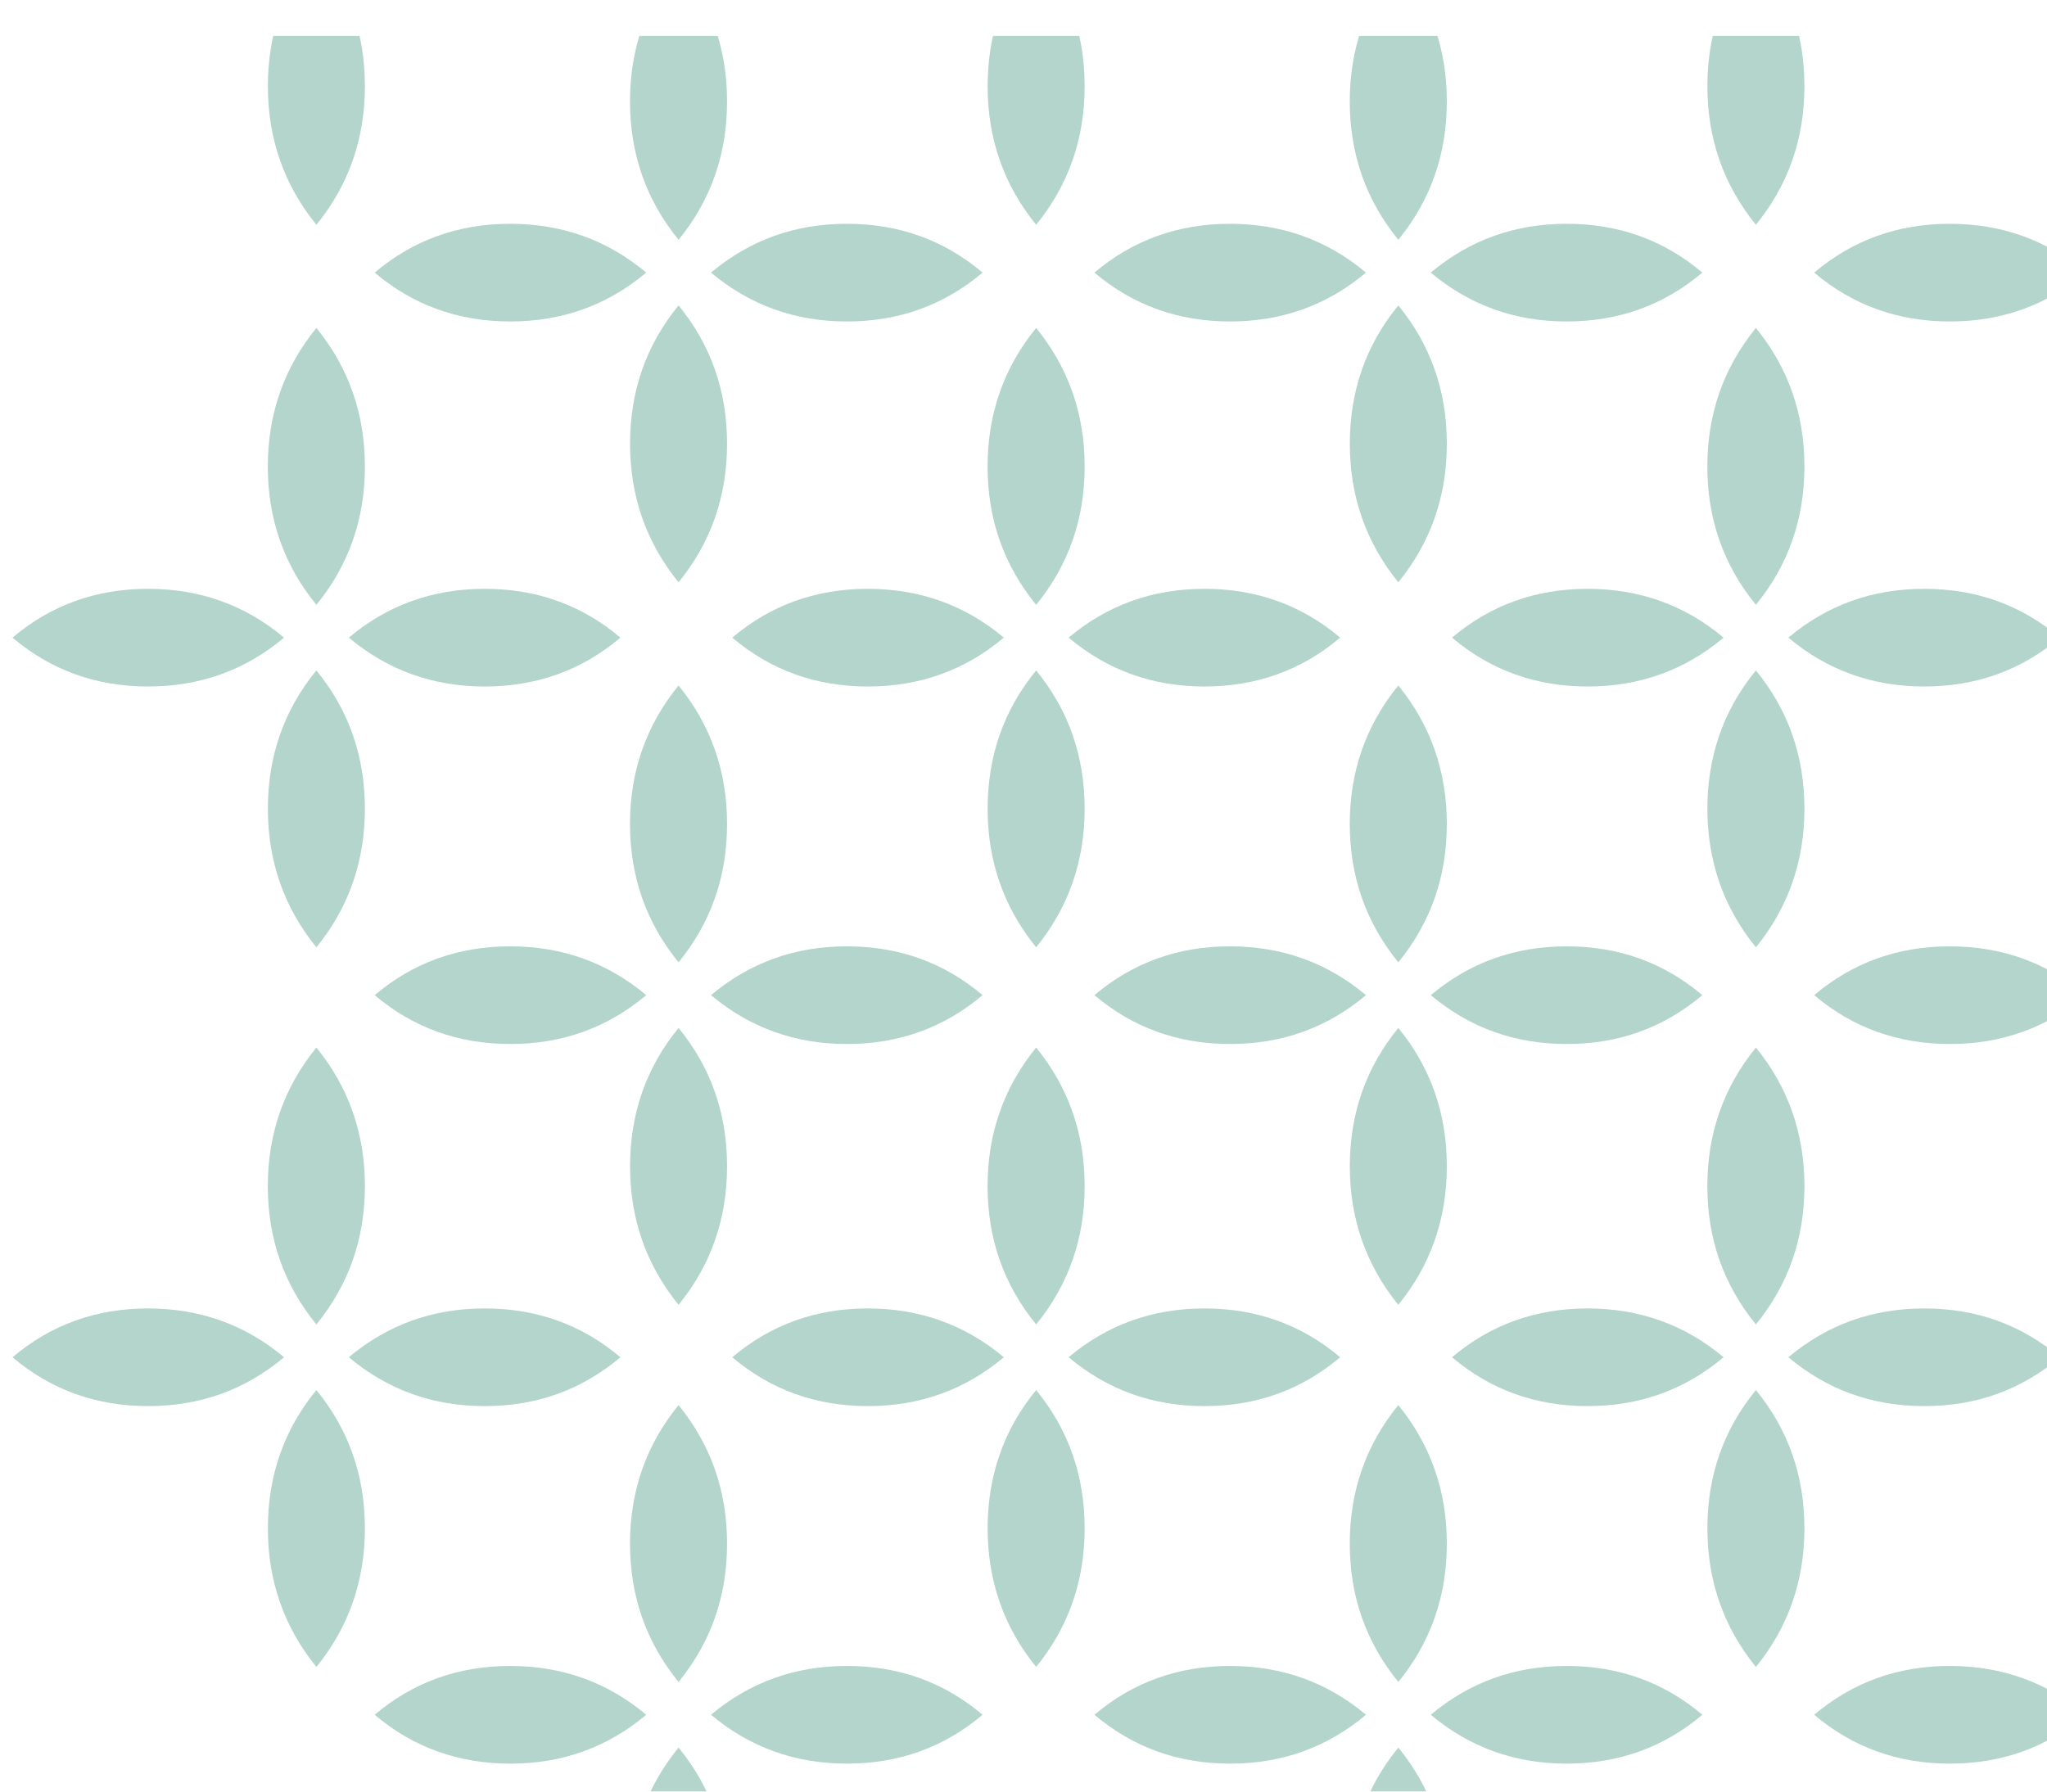 <?xml version="1.0" encoding="UTF-8" standalone="no"?>
<!-- Created with Inkscape (http://www.inkscape.org/) -->

<svg
   width="104.005mm"
   height="91.046mm"
   viewBox="0 0 104.005 91.046"
   version="1.1"
   id="svg17110"
   xmlns:xlink="http://www.w3.org/1999/xlink"
   xmlns="http://www.w3.org/2000/svg"
   xmlns:svg="http://www.w3.org/2000/svg"><defs
   id="defs17107">
  <clipPath
     id="SVGID_00000065766100788589459980000010351620543871092888_">
			<use
   xlink:href="#SVGID_00000078002560803503041880000009143944314957714086_"
   style="overflow:visible"
   id="use45506" />

		</clipPath>
  <mask
     maskUnits="userSpaceOnUse"
     x="1502.33"
     y="4297.31"
     width="545.5"
     height="463.9"
     id="SVGID_00000091004893487368602810000017216725576391295402_">
			<g
   style="filter:url(#Adobe_OpacityMaskFilter_00000066514463077543202360000014865917422562004658_)"
   id="g45521">
				
					<linearGradient
   id="SVGID_00000109707934775827871000000005841837123905304474_"
   gradientUnits="userSpaceOnUse"
   x1="0"
   y1="6088.258"
   x2="1"
   y2="6088.258"
   gradientTransform="matrix(-404.489,0,0,404.489,1931.393,-2459588)">
					<stop
   offset="0"
   style="stop-color:#FFFFFF"
   id="stop45514" />

					<stop
   offset="1"
   style="stop-color:#000000"
   id="stop45516" />

				</linearGradient>

				
					<rect
   y="0"
   style="fill:url(#SVGID_00000109707934775827871000000005841837123905304474_)"
   width="1920"
   height="6092"
   clip-path="url(#SVGID_00000065766100788589459980000010351620543871092888_)"
   id="rect45519"
   x="0" />

			</g>

		</mask>
  <filter
     id="Adobe_OpacityMaskFilter_00000066514463077543202360000014865917422562004658_"
     filterUnits="userSpaceOnUse"
     x="1502.33"
     y="4297.31"
     width="545.5"
     height="463.9">
				<feColorMatrix
   type="matrix"
   values="1 0 0 0 0  0 1 0 0 0  0 0 1 0 0  0 0 0 1 0"
   id="feColorMatrix45509" />

			</filter>
  <clipPath
     id="SVGID_00000089560630721531567520000013023034045557929630_">
					<use
   xlink:href="#SVGID_00000024703051260888857560000002572186424836970921_"
   style="overflow:visible"
   id="use45527" />

				</clipPath>
  <clipPath
     id="SVGID_00000060002040682218156660000004397764934271781505_">
						<use
   xlink:href="#SVGID_00000125566519524980657170000003998917882684001206_"
   style="overflow:visible"
   id="use45533" />

					</clipPath>
  <rect
     id="SVGID_00000078002560803503041880000009143944314957714086_"
     width="1920"
     height="6092"
     x="0"
     y="0" />
  <rect
     id="SVGID_00000024703051260888857560000002572186424836970921_"
     x="1502.33"
     y="4378.88"
     width="545.5"
     height="346.11" />
  <rect
     id="SVGID_00000125566519524980657170000003998917882684001206_"
     x="1503.33"
     y="4379.88"
     width="543.5"
     height="344.11" />
</defs>

			
		
		
	
			
		
			
		
			
		
			
		
			
		
			
		
			
		
			
		
			
		
		
	
			
		
			
		
			
		
			
		
			
		
			
		
			
		
			
		
			
		
			
		
			
		
			
		<g
   clip-path="none"
   id="g45668"
   transform="matrix(0.265,0,0,0.265,-403.995,-1158.843)">
		<defs
   id="defs45504" />

		<clipPath
   id="clipPath137502">
			<use
   xlink:href="#SVGID_00000078002560803503041880000009143944314957714086_"
   style="overflow:visible"
   id="use137500" />

		</clipPath>

		<defs
   id="defs45512" />

		
			<mask
   maskUnits="userSpaceOnUse"
   x="1502.33"
   y="4297.31"
   width="545.5"
   height="463.9"
   id="mask137519">
			<g
   style="filter:url(#Adobe_OpacityMaskFilter_00000066514463077543202360000014865917422562004658_)"
   id="g137517">
				
					<linearGradient
   id="linearGradient137513"
   gradientUnits="userSpaceOnUse"
   x1="0"
   y1="6088.258"
   x2="1"
   y2="6088.258"
   gradientTransform="matrix(-404.489,0,0,404.489,1931.393,-2459588)">
					<stop
   offset="0"
   style="stop-color:#FFFFFF"
   id="stop137509" />

					<stop
   offset="1"
   style="stop-color:#000000"
   id="stop137511" />

				</linearGradient>

				
					<rect
   y="0"
   style="fill:url(#SVGID_00000109707934775827871000000005841837123905304474_)"
   width="1920"
   height="6092"
   clip-path="url(#SVGID_00000065766100788589459980000010351620543871092888_)"
   id="rect137515"
   x="0" />

			</g>

		</mask>

		
			<g
   mask="url(#SVGID_00000091004893487368602810000017216725576391295402_)"
   clip-path="url(#SVGID_00000065766100788589459980000010351620543871092888_)"
   id="g45666">
			<g
   id="g45664">
				<defs
   id="defs45525" />

				<clipPath
   id="clipPath137525">
					<use
   xlink:href="#SVGID_00000024703051260888857560000002572186424836970921_"
   style="overflow:visible"
   id="use137523" />

				</clipPath>

				<g
   clip-path="url(#SVGID_00000089560630721531567520000013023034045557929630_)"
   id="g45662">
					<defs
   id="defs45531" />

					<clipPath
   id="clipPath137531">
						<use
   xlink:href="#SVGID_00000125566519524980657170000003998917882684001206_"
   style="overflow:visible"
   id="use137529" />

					</clipPath>

					<path
   style="fill:#b4d5cb"
   d="m 1585.17,4350.41 c 6.22,-7.63 9.3,-16.45 9.3,-26.55 0,-10.05 -3.08,-18.9 -9.3,-26.55 -6.22,7.64 -9.31,16.52 -9.31,26.55 -0.01,10.1 3.09,18.93 9.31,26.55"
   clip-path="url(#SVGID_00000060002040682218156660000004397764934271781505_)"
   id="path45536" />

					<path
   style="fill:#b4d5cb"
   d="m 1591.39,4356.71 c 7.45,6.24 16.1,9.37 26.06,9.37 9.97,0 18.62,-3.13 26.01,-9.37 -7.39,-6.25 -16.06,-9.36 -26.01,-9.36 -9.96,0 -18.61,3.11 -26.06,9.36"
   clip-path="url(#SVGID_00000060002040682218156660000004397764934271781505_)"
   id="path45538" />

					<path
   style="fill:#b4d5cb"
   d="m 1578.97,4356.71 c -7.43,-6.24 -16.12,-9.36 -26.09,-9.36 -9.94,0 -18.62,3.13 -25.97,9.36 7.36,6.24 16.04,9.37 26,9.37 9.94,0 18.63,-3.13 26.06,-9.37"
   clip-path="url(#SVGID_00000060002040682218156660000004397764934271781505_)"
   id="path45540" />

					<path
   style="fill:#b4d5cb"
   d="m 1575.87,4389.54 c 0,10.04 3.09,18.91 9.3,26.56 6.22,-7.64 9.3,-16.52 9.3,-26.56 0,-10.12 -3.08,-18.93 -9.3,-26.54 -6.22,7.59 -9.3,16.42 -9.3,26.54"
   clip-path="url(#SVGID_00000060002040682218156660000004397764934271781505_)"
   id="path45542" />

					<path
   style="fill:#b4d5cb"
   d="m 1585.17,4488.98 c 6.22,-7.63 9.3,-16.45 9.3,-26.55 0,-10.05 -3.08,-18.9 -9.3,-26.55 -6.22,7.64 -9.31,16.52 -9.31,26.55 -0.01,10.09 3.09,18.92 9.31,26.55"
   clip-path="url(#SVGID_00000060002040682218156660000004397764934271781505_)"
   id="path45544" />

					<path
   style="fill:#b4d5cb"
   d="m 1591.39,4495.27 c 7.45,6.24 16.1,9.37 26.06,9.37 9.97,0 18.62,-3.13 26.01,-9.37 -7.39,-6.25 -16.06,-9.36 -26.01,-9.36 -9.96,0 -18.61,3.11 -26.06,9.36"
   clip-path="url(#SVGID_00000060002040682218156660000004397764934271781505_)"
   id="path45546" />

					<path
   style="fill:#b4d5cb"
   d="m 1578.97,4495.27 c -7.43,-6.24 -16.12,-9.36 -26.09,-9.36 -9.94,0 -18.62,3.13 -25.97,9.36 7.36,6.24 16.04,9.37 26,9.37 9.94,0 18.63,-3.12 26.06,-9.37"
   clip-path="url(#SVGID_00000060002040682218156660000004397764934271781505_)"
   id="path45548" />

					<path
   style="fill:#b4d5cb"
   d="m 1575.87,4528.1 c 0,10.04 3.09,18.91 9.3,26.56 6.22,-7.64 9.3,-16.52 9.3,-26.56 0,-10.12 -3.08,-18.93 -9.3,-26.54 -6.22,7.59 -9.3,16.43 -9.3,26.54"
   clip-path="url(#SVGID_00000060002040682218156660000004397764934271781505_)"
   id="path45550" />

					<path
   style="fill:#b4d5cb"
   d="m 1585.17,4626.98 c 6.22,-7.63 9.3,-16.45 9.3,-26.55 0,-10.05 -3.08,-18.9 -9.3,-26.55 -6.22,7.64 -9.31,16.52 -9.31,26.55 -0.01,10.09 3.09,18.92 9.31,26.55"
   clip-path="url(#SVGID_00000060002040682218156660000004397764934271781505_)"
   id="path45552" />

					<path
   style="fill:#b4d5cb"
   d="m 1591.39,4633.27 c 7.45,6.24 16.1,9.37 26.06,9.37 9.97,0 18.62,-3.13 26.01,-9.37 -7.39,-6.25 -16.06,-9.36 -26.01,-9.36 -9.96,0 -18.61,3.11 -26.06,9.36"
   clip-path="url(#SVGID_00000060002040682218156660000004397764934271781505_)"
   id="path45554" />

					<path
   style="fill:#b4d5cb"
   d="m 1578.97,4633.27 c -7.43,-6.24 -16.12,-9.36 -26.09,-9.36 -9.94,0 -18.62,3.13 -25.97,9.36 7.36,6.24 16.04,9.37 26,9.37 9.94,0 18.63,-3.12 26.06,-9.37"
   clip-path="url(#SVGID_00000060002040682218156660000004397764934271781505_)"
   id="path45556" />

					<path
   style="fill:#b4d5cb"
   d="m 1575.87,4666.1 c 0,10.04 3.09,18.91 9.3,26.56 6.22,-7.64 9.3,-16.52 9.3,-26.56 0,-10.12 -3.08,-18.93 -9.3,-26.54 -6.22,7.59 -9.3,16.43 -9.3,26.54"
   clip-path="url(#SVGID_00000060002040682218156660000004397764934271781505_)"
   id="path45558" />

					<path
   style="fill:#b4d5cb"
   d="m 1723.17,4350.41 c 6.22,-7.63 9.3,-16.45 9.3,-26.55 0,-10.05 -3.08,-18.9 -9.3,-26.55 -6.22,7.64 -9.31,16.52 -9.31,26.55 -0.01,10.1 3.09,18.93 9.31,26.55"
   clip-path="url(#SVGID_00000060002040682218156660000004397764934271781505_)"
   id="path45560" />

					<path
   style="fill:#b4d5cb"
   d="m 1729.39,4356.71 c 7.45,6.24 16.1,9.37 26.06,9.37 9.97,0 18.62,-3.13 26.01,-9.37 -7.39,-6.25 -16.06,-9.36 -26.01,-9.36 -9.96,0 -18.61,3.11 -26.06,9.36"
   clip-path="url(#SVGID_00000060002040682218156660000004397764934271781505_)"
   id="path45562" />

					<path
   style="fill:#b4d5cb"
   d="m 1716.97,4356.71 c -7.43,-6.24 -16.12,-9.36 -26.09,-9.36 -9.94,0 -18.62,3.13 -25.97,9.36 7.36,6.24 16.04,9.37 26,9.37 9.94,0 18.63,-3.13 26.06,-9.37"
   clip-path="url(#SVGID_00000060002040682218156660000004397764934271781505_)"
   id="path45564" />

					<path
   style="fill:#b4d5cb"
   d="m 1713.87,4389.54 c 0,10.04 3.09,18.91 9.3,26.56 6.22,-7.64 9.3,-16.52 9.3,-26.56 0,-10.12 -3.08,-18.93 -9.3,-26.54 -6.22,7.59 -9.3,16.42 -9.3,26.54"
   clip-path="url(#SVGID_00000060002040682218156660000004397764934271781505_)"
   id="path45566" />

					<path
   style="fill:#b4d5cb"
   d="m 1723.17,4488.98 c 6.22,-7.63 9.3,-16.45 9.3,-26.55 0,-10.05 -3.08,-18.9 -9.3,-26.55 -6.22,7.64 -9.31,16.52 -9.31,26.55 -0.01,10.09 3.09,18.92 9.31,26.55"
   clip-path="url(#SVGID_00000060002040682218156660000004397764934271781505_)"
   id="path45568" />

					<path
   style="fill:#b4d5cb"
   d="m 1729.39,4495.27 c 7.45,6.24 16.1,9.37 26.06,9.37 9.97,0 18.62,-3.13 26.01,-9.37 -7.39,-6.25 -16.06,-9.36 -26.01,-9.36 -9.96,0 -18.61,3.11 -26.06,9.36"
   clip-path="url(#SVGID_00000060002040682218156660000004397764934271781505_)"
   id="path45570" />

					<path
   style="fill:#b4d5cb"
   d="m 1716.97,4495.27 c -7.43,-6.24 -16.12,-9.36 -26.09,-9.36 -9.94,0 -18.62,3.13 -25.97,9.36 7.36,6.24 16.04,9.37 26,9.37 9.94,0 18.63,-3.12 26.06,-9.37"
   clip-path="url(#SVGID_00000060002040682218156660000004397764934271781505_)"
   id="path45572" />

					<path
   style="fill:#b4d5cb"
   d="m 1713.87,4528.1 c 0,10.04 3.09,18.91 9.3,26.56 6.22,-7.64 9.3,-16.52 9.3,-26.56 0,-10.12 -3.08,-18.93 -9.3,-26.54 -6.22,7.59 -9.3,16.43 -9.3,26.54"
   clip-path="url(#SVGID_00000060002040682218156660000004397764934271781505_)"
   id="path45574" />

					<path
   style="fill:#b4d5cb"
   d="m 1723.17,4626.98 c 6.22,-7.63 9.3,-16.45 9.3,-26.55 0,-10.05 -3.08,-18.9 -9.3,-26.55 -6.22,7.64 -9.31,16.52 -9.31,26.55 -0.01,10.09 3.09,18.92 9.31,26.55"
   clip-path="url(#SVGID_00000060002040682218156660000004397764934271781505_)"
   id="path45576" />

					<path
   style="fill:#b4d5cb"
   d="m 1729.39,4633.27 c 7.45,6.24 16.1,9.37 26.06,9.37 9.97,0 18.62,-3.13 26.01,-9.37 -7.39,-6.25 -16.06,-9.36 -26.01,-9.36 -9.96,0 -18.61,3.11 -26.06,9.36"
   clip-path="url(#SVGID_00000060002040682218156660000004397764934271781505_)"
   id="path45578" />

					<path
   style="fill:#b4d5cb"
   d="m 1716.97,4633.27 c -7.43,-6.24 -16.12,-9.36 -26.09,-9.36 -9.94,0 -18.62,3.13 -25.97,9.36 7.36,6.24 16.04,9.37 26,9.37 9.94,0 18.63,-3.12 26.06,-9.37"
   clip-path="url(#SVGID_00000060002040682218156660000004397764934271781505_)"
   id="path45580" />

					<path
   style="fill:#b4d5cb"
   d="m 1713.87,4666.1 c 0,10.04 3.09,18.91 9.3,26.56 6.22,-7.64 9.3,-16.52 9.3,-26.56 0,-10.12 -3.08,-18.93 -9.3,-26.54 -6.22,7.59 -9.3,16.43 -9.3,26.54"
   clip-path="url(#SVGID_00000060002040682218156660000004397764934271781505_)"
   id="path45582" />

					<path
   style="fill:#b4d5cb"
   d="m 1861.17,4350.41 c 6.22,-7.63 9.3,-16.45 9.3,-26.55 0,-10.05 -3.08,-18.9 -9.3,-26.55 -6.22,7.64 -9.31,16.52 -9.31,26.55 -0.01,10.1 3.09,18.93 9.31,26.55"
   clip-path="url(#SVGID_00000060002040682218156660000004397764934271781505_)"
   id="path45584" />

					<path
   style="fill:#b4d5cb"
   d="m 1867.39,4356.71 c 7.45,6.24 16.1,9.37 26.06,9.37 9.97,0 18.62,-3.13 26.01,-9.37 -7.39,-6.25 -16.06,-9.36 -26.01,-9.36 -9.96,0 -18.61,3.11 -26.06,9.36"
   clip-path="url(#SVGID_00000060002040682218156660000004397764934271781505_)"
   id="path45586" />

					<path
   style="fill:#b4d5cb"
   d="m 1854.97,4356.71 c -7.43,-6.24 -16.12,-9.36 -26.09,-9.36 -9.94,0 -18.62,3.13 -25.97,9.36 7.36,6.24 16.04,9.37 26,9.37 9.94,0 18.63,-3.13 26.06,-9.37"
   clip-path="url(#SVGID_00000060002040682218156660000004397764934271781505_)"
   id="path45588" />

					<path
   style="fill:#b4d5cb"
   d="m 1851.87,4389.54 c 0,10.04 3.09,18.91 9.3,26.56 6.22,-7.64 9.3,-16.52 9.3,-26.56 0,-10.12 -3.08,-18.93 -9.3,-26.54 -6.22,7.59 -9.3,16.42 -9.3,26.54"
   clip-path="url(#SVGID_00000060002040682218156660000004397764934271781505_)"
   id="path45590" />

					<path
   style="fill:#b4d5cb"
   d="m 1861.17,4488.98 c 6.22,-7.63 9.3,-16.45 9.3,-26.55 0,-10.05 -3.08,-18.9 -9.3,-26.55 -6.22,7.64 -9.31,16.52 -9.31,26.55 -0.01,10.09 3.09,18.92 9.31,26.55"
   clip-path="url(#SVGID_00000060002040682218156660000004397764934271781505_)"
   id="path45592" />

					<path
   style="fill:#b4d5cb"
   d="m 1867.39,4495.27 c 7.45,6.24 16.1,9.37 26.06,9.37 9.97,0 18.62,-3.13 26.01,-9.37 -7.39,-6.25 -16.06,-9.36 -26.01,-9.36 -9.96,0 -18.61,3.11 -26.06,9.36"
   clip-path="url(#SVGID_00000060002040682218156660000004397764934271781505_)"
   id="path45594" />

					<path
   style="fill:#b4d5cb"
   d="m 1854.97,4495.27 c -7.43,-6.24 -16.12,-9.36 -26.09,-9.36 -9.94,0 -18.62,3.13 -25.97,9.36 7.36,6.24 16.04,9.37 26,9.37 9.94,0 18.63,-3.12 26.06,-9.37"
   clip-path="url(#SVGID_00000060002040682218156660000004397764934271781505_)"
   id="path45596" />

					<path
   style="fill:#b4d5cb"
   d="m 1851.87,4528.1 c 0,10.04 3.09,18.91 9.3,26.56 6.22,-7.64 9.3,-16.52 9.3,-26.56 0,-10.12 -3.08,-18.93 -9.3,-26.54 -6.22,7.59 -9.3,16.43 -9.3,26.54"
   clip-path="url(#SVGID_00000060002040682218156660000004397764934271781505_)"
   id="path45598" />

					<path
   style="fill:#b4d5cb"
   d="m 1861.17,4626.98 c 6.22,-7.63 9.3,-16.45 9.3,-26.55 0,-10.05 -3.08,-18.9 -9.3,-26.55 -6.22,7.64 -9.31,16.52 -9.31,26.55 -0.01,10.09 3.09,18.92 9.31,26.55"
   clip-path="url(#SVGID_00000060002040682218156660000004397764934271781505_)"
   id="path45600" />

					<path
   style="fill:#b4d5cb"
   d="m 1867.39,4633.27 c 7.45,6.24 16.1,9.37 26.06,9.37 9.97,0 18.62,-3.13 26.01,-9.37 -7.39,-6.25 -16.06,-9.36 -26.01,-9.36 -9.96,0 -18.61,3.11 -26.06,9.36"
   clip-path="url(#SVGID_00000060002040682218156660000004397764934271781505_)"
   id="path45602" />

					<path
   style="fill:#b4d5cb"
   d="m 1854.97,4633.27 c -7.43,-6.24 -16.12,-9.36 -26.09,-9.36 -9.94,0 -18.62,3.13 -25.97,9.36 7.36,6.24 16.04,9.37 26,9.37 9.94,0 18.63,-3.12 26.06,-9.37"
   clip-path="url(#SVGID_00000060002040682218156660000004397764934271781505_)"
   id="path45604" />

					<path
   style="fill:#b4d5cb"
   d="m 1851.87,4666.1 c 0,10.04 3.09,18.91 9.3,26.56 6.22,-7.64 9.3,-16.52 9.3,-26.56 0,-10.12 -3.08,-18.93 -9.3,-26.54 -6.22,7.59 -9.3,16.43 -9.3,26.54"
   clip-path="url(#SVGID_00000060002040682218156660000004397764934271781505_)"
   id="path45606" />

					<path
   style="fill:#b4d5cb"
   d="m 1654.61,4418.98 c 6.22,-7.63 9.3,-16.45 9.3,-26.55 0,-10.05 -3.08,-18.9 -9.3,-26.55 -6.22,7.64 -9.31,16.52 -9.31,26.55 0,10.09 3.1,18.92 9.31,26.55"
   clip-path="url(#SVGID_00000060002040682218156660000004397764934271781505_)"
   id="path45608" />

					<path
   style="fill:#b4d5cb"
   d="m 1660.83,4425.27 c 7.45,6.24 16.1,9.37 26.06,9.37 9.97,0 18.62,-3.13 26.01,-9.37 -7.39,-6.25 -16.06,-9.36 -26.01,-9.36 -9.96,0 -18.61,3.11 -26.06,9.36"
   clip-path="url(#SVGID_00000060002040682218156660000004397764934271781505_)"
   id="path45610" />

					<path
   style="fill:#b4d5cb"
   d="m 1648.41,4425.27 c -7.43,-6.24 -16.12,-9.36 -26.09,-9.36 -9.94,0 -18.62,3.13 -25.97,9.36 7.36,6.24 16.04,9.37 26,9.37 9.94,0 18.63,-3.12 26.06,-9.37"
   clip-path="url(#SVGID_00000060002040682218156660000004397764934271781505_)"
   id="path45612" />

					<path
   style="fill:#b4d5cb"
   d="m 1645.31,4458.1 c 0,10.04 3.09,18.91 9.3,26.56 6.22,-7.64 9.3,-16.52 9.3,-26.56 0,-10.12 -3.08,-18.93 -9.3,-26.54 -6.21,7.59 -9.3,16.43 -9.3,26.54"
   clip-path="url(#SVGID_00000060002040682218156660000004397764934271781505_)"
   id="path45614" />

					<path
   style="fill:#b4d5cb"
   d="m 1654.61,4557.54 c 6.22,-7.63 9.3,-16.45 9.3,-26.55 0,-10.05 -3.08,-18.9 -9.3,-26.55 -6.22,7.64 -9.31,16.52 -9.31,26.55 0,10.1 3.1,18.92 9.31,26.55"
   clip-path="url(#SVGID_00000060002040682218156660000004397764934271781505_)"
   id="path45616" />

					<path
   style="fill:#b4d5cb"
   d="m 1660.83,4563.83 c 7.45,6.24 16.1,9.37 26.06,9.37 9.97,0 18.62,-3.13 26.01,-9.37 -7.39,-6.25 -16.06,-9.36 -26.01,-9.36 -9.96,0 -18.61,3.11 -26.06,9.36"
   clip-path="url(#SVGID_00000060002040682218156660000004397764934271781505_)"
   id="path45618" />

					<path
   style="fill:#b4d5cb"
   d="m 1648.41,4563.83 c -7.43,-6.24 -16.12,-9.36 -26.09,-9.36 -9.94,0 -18.62,3.13 -25.97,9.36 7.36,6.24 16.04,9.37 26,9.37 9.94,0.01 18.63,-3.12 26.06,-9.37"
   clip-path="url(#SVGID_00000060002040682218156660000004397764934271781505_)"
   id="path45620" />

					<path
   style="fill:#b4d5cb"
   d="m 1645.31,4596.66 c 0,10.04 3.09,18.91 9.3,26.56 6.22,-7.64 9.3,-16.52 9.3,-26.56 0,-10.12 -3.08,-18.93 -9.3,-26.54 -6.21,7.6 -9.3,16.43 -9.3,26.54"
   clip-path="url(#SVGID_00000060002040682218156660000004397764934271781505_)"
   id="path45622" />

					<path
   style="fill:#b4d5cb"
   d="m 1654.61,4695.54 c 6.22,-7.63 9.3,-16.45 9.3,-26.55 0,-10.05 -3.08,-18.9 -9.3,-26.55 -6.22,7.64 -9.31,16.52 -9.31,26.55 0,10.1 3.1,18.92 9.31,26.55"
   clip-path="url(#SVGID_00000060002040682218156660000004397764934271781505_)"
   id="path45624" />

					<path
   style="fill:#b4d5cb"
   d="m 1660.83,4701.83 c 7.45,6.24 16.1,9.37 26.06,9.37 9.97,0 18.62,-3.13 26.01,-9.37 -7.39,-6.25 -16.06,-9.36 -26.01,-9.36 -9.96,0 -18.61,3.11 -26.06,9.36"
   clip-path="url(#SVGID_00000060002040682218156660000004397764934271781505_)"
   id="path45626" />

					<path
   style="fill:#b4d5cb"
   d="m 1648.41,4701.83 c -7.43,-6.24 -16.12,-9.36 -26.09,-9.36 -9.94,0 -18.62,3.13 -25.97,9.36 7.36,6.24 16.04,9.37 26,9.37 9.94,0.01 18.63,-3.12 26.06,-9.37"
   clip-path="url(#SVGID_00000060002040682218156660000004397764934271781505_)"
   id="path45628" />

					<path
   style="fill:#b4d5cb"
   d="m 1645.31,4734.66 c 0,10.04 3.09,18.91 9.3,26.56 6.22,-7.64 9.3,-16.52 9.3,-26.56 0,-10.12 -3.08,-18.93 -9.3,-26.54 -6.21,7.6 -9.3,16.43 -9.3,26.54"
   clip-path="url(#SVGID_00000060002040682218156660000004397764934271781505_)"
   id="path45630" />

					<path
   style="fill:#b4d5cb"
   d="m 1792.61,4418.98 c 6.22,-7.63 9.3,-16.45 9.3,-26.55 0,-10.05 -3.08,-18.9 -9.3,-26.55 -6.22,7.64 -9.31,16.52 -9.31,26.55 0,10.09 3.1,18.92 9.31,26.55"
   clip-path="url(#SVGID_00000060002040682218156660000004397764934271781505_)"
   id="path45632" />

					<path
   style="fill:#b4d5cb"
   d="m 1798.83,4425.27 c 7.45,6.24 16.1,9.37 26.06,9.37 9.97,0 18.62,-3.13 26.01,-9.37 -7.39,-6.25 -16.06,-9.36 -26.01,-9.36 -9.96,0 -18.61,3.11 -26.06,9.36"
   clip-path="url(#SVGID_00000060002040682218156660000004397764934271781505_)"
   id="path45634" />

					<path
   style="fill:#b4d5cb"
   d="m 1786.41,4425.27 c -7.43,-6.24 -16.12,-9.36 -26.09,-9.36 -9.94,0 -18.62,3.13 -25.97,9.36 7.36,6.24 16.04,9.37 26,9.37 9.94,0 18.63,-3.12 26.06,-9.37"
   clip-path="url(#SVGID_00000060002040682218156660000004397764934271781505_)"
   id="path45636" />

					<path
   style="fill:#b4d5cb"
   d="m 1783.31,4458.1 c 0,10.04 3.09,18.91 9.3,26.56 6.22,-7.64 9.3,-16.52 9.3,-26.56 0,-10.12 -3.08,-18.93 -9.3,-26.54 -6.21,7.59 -9.3,16.43 -9.3,26.54"
   clip-path="url(#SVGID_00000060002040682218156660000004397764934271781505_)"
   id="path45638" />

					<path
   style="fill:#b4d5cb"
   d="m 1792.61,4557.54 c 6.22,-7.63 9.3,-16.45 9.3,-26.55 0,-10.05 -3.08,-18.9 -9.3,-26.55 -6.22,7.64 -9.31,16.52 -9.31,26.55 0,10.1 3.1,18.92 9.31,26.55"
   clip-path="url(#SVGID_00000060002040682218156660000004397764934271781505_)"
   id="path45640" />

					<path
   style="fill:#b4d5cb"
   d="m 1798.83,4563.83 c 7.45,6.24 16.1,9.37 26.06,9.37 9.97,0 18.62,-3.13 26.01,-9.37 -7.39,-6.25 -16.06,-9.36 -26.01,-9.36 -9.96,0 -18.61,3.11 -26.06,9.36"
   clip-path="url(#SVGID_00000060002040682218156660000004397764934271781505_)"
   id="path45642" />

					<path
   style="fill:#b4d5cb"
   d="m 1786.41,4563.83 c -7.43,-6.24 -16.12,-9.36 -26.09,-9.36 -9.94,0 -18.62,3.13 -25.97,9.36 7.36,6.24 16.04,9.37 26,9.37 9.94,0.01 18.63,-3.12 26.06,-9.37"
   clip-path="url(#SVGID_00000060002040682218156660000004397764934271781505_)"
   id="path45644" />

					<path
   style="fill:#b4d5cb"
   d="m 1783.31,4596.66 c 0,10.04 3.09,18.91 9.3,26.56 6.22,-7.64 9.3,-16.52 9.3,-26.56 0,-10.12 -3.08,-18.93 -9.3,-26.54 -6.21,7.6 -9.3,16.43 -9.3,26.54"
   clip-path="url(#SVGID_00000060002040682218156660000004397764934271781505_)"
   id="path45646" />

					<path
   style="fill:#b4d5cb"
   d="m 1792.61,4695.54 c 6.22,-7.63 9.3,-16.45 9.3,-26.55 0,-10.05 -3.08,-18.9 -9.3,-26.55 -6.22,7.64 -9.31,16.52 -9.31,26.55 0,10.1 3.1,18.92 9.31,26.55"
   clip-path="url(#SVGID_00000060002040682218156660000004397764934271781505_)"
   id="path45648" />

					<path
   style="fill:#b4d5cb"
   d="m 1798.83,4701.83 c 7.45,6.24 16.1,9.37 26.06,9.37 9.97,0 18.62,-3.13 26.01,-9.37 -7.39,-6.25 -16.06,-9.36 -26.01,-9.36 -9.96,0 -18.61,3.11 -26.06,9.36"
   clip-path="url(#SVGID_00000060002040682218156660000004397764934271781505_)"
   id="path45650" />

					<path
   style="fill:#b4d5cb"
   d="m 1786.41,4701.83 c -7.43,-6.24 -16.12,-9.36 -26.09,-9.36 -9.94,0 -18.62,3.13 -25.97,9.36 7.36,6.24 16.04,9.37 26,9.37 9.94,0.01 18.63,-3.12 26.06,-9.37"
   clip-path="url(#SVGID_00000060002040682218156660000004397764934271781505_)"
   id="path45652" />

					<path
   style="fill:#b4d5cb"
   d="m 1783.31,4734.66 c 0,10.04 3.09,18.91 9.3,26.56 6.22,-7.64 9.3,-16.52 9.3,-26.56 0,-10.12 -3.08,-18.93 -9.3,-26.54 -6.21,7.6 -9.3,16.43 -9.3,26.54"
   clip-path="url(#SVGID_00000060002040682218156660000004397764934271781505_)"
   id="path45654" />

					<path
   style="fill:#b4d5cb"
   d="m 1924.41,4425.27 c -7.43,-6.24 -16.12,-9.36 -26.09,-9.36 -9.94,0 -18.62,3.13 -25.97,9.36 7.36,6.24 16.04,9.37 26,9.37 9.94,0 18.63,-3.12 26.06,-9.37"
   clip-path="url(#SVGID_00000060002040682218156660000004397764934271781505_)"
   id="path45656" />

					<path
   style="fill:#b4d5cb"
   d="m 1924.41,4563.83 c -7.43,-6.24 -16.12,-9.36 -26.09,-9.36 -9.94,0 -18.62,3.13 -25.97,9.36 7.36,6.24 16.04,9.37 26,9.37 9.94,0.01 18.63,-3.12 26.06,-9.37"
   clip-path="url(#SVGID_00000060002040682218156660000004397764934271781505_)"
   id="path45658" />

					<path
   style="fill:#b4d5cb"
   d="m 1924.41,4701.83 c -7.43,-6.24 -16.12,-9.36 -26.09,-9.36 -9.94,0 -18.62,3.13 -25.97,9.36 7.36,6.24 16.04,9.37 26,9.37 9.94,0.01 18.63,-3.12 26.06,-9.37"
   clip-path="url(#SVGID_00000060002040682218156660000004397764934271781505_)"
   id="path45660" />

				</g>

			</g>

		</g>

	</g>

		
	</svg>
